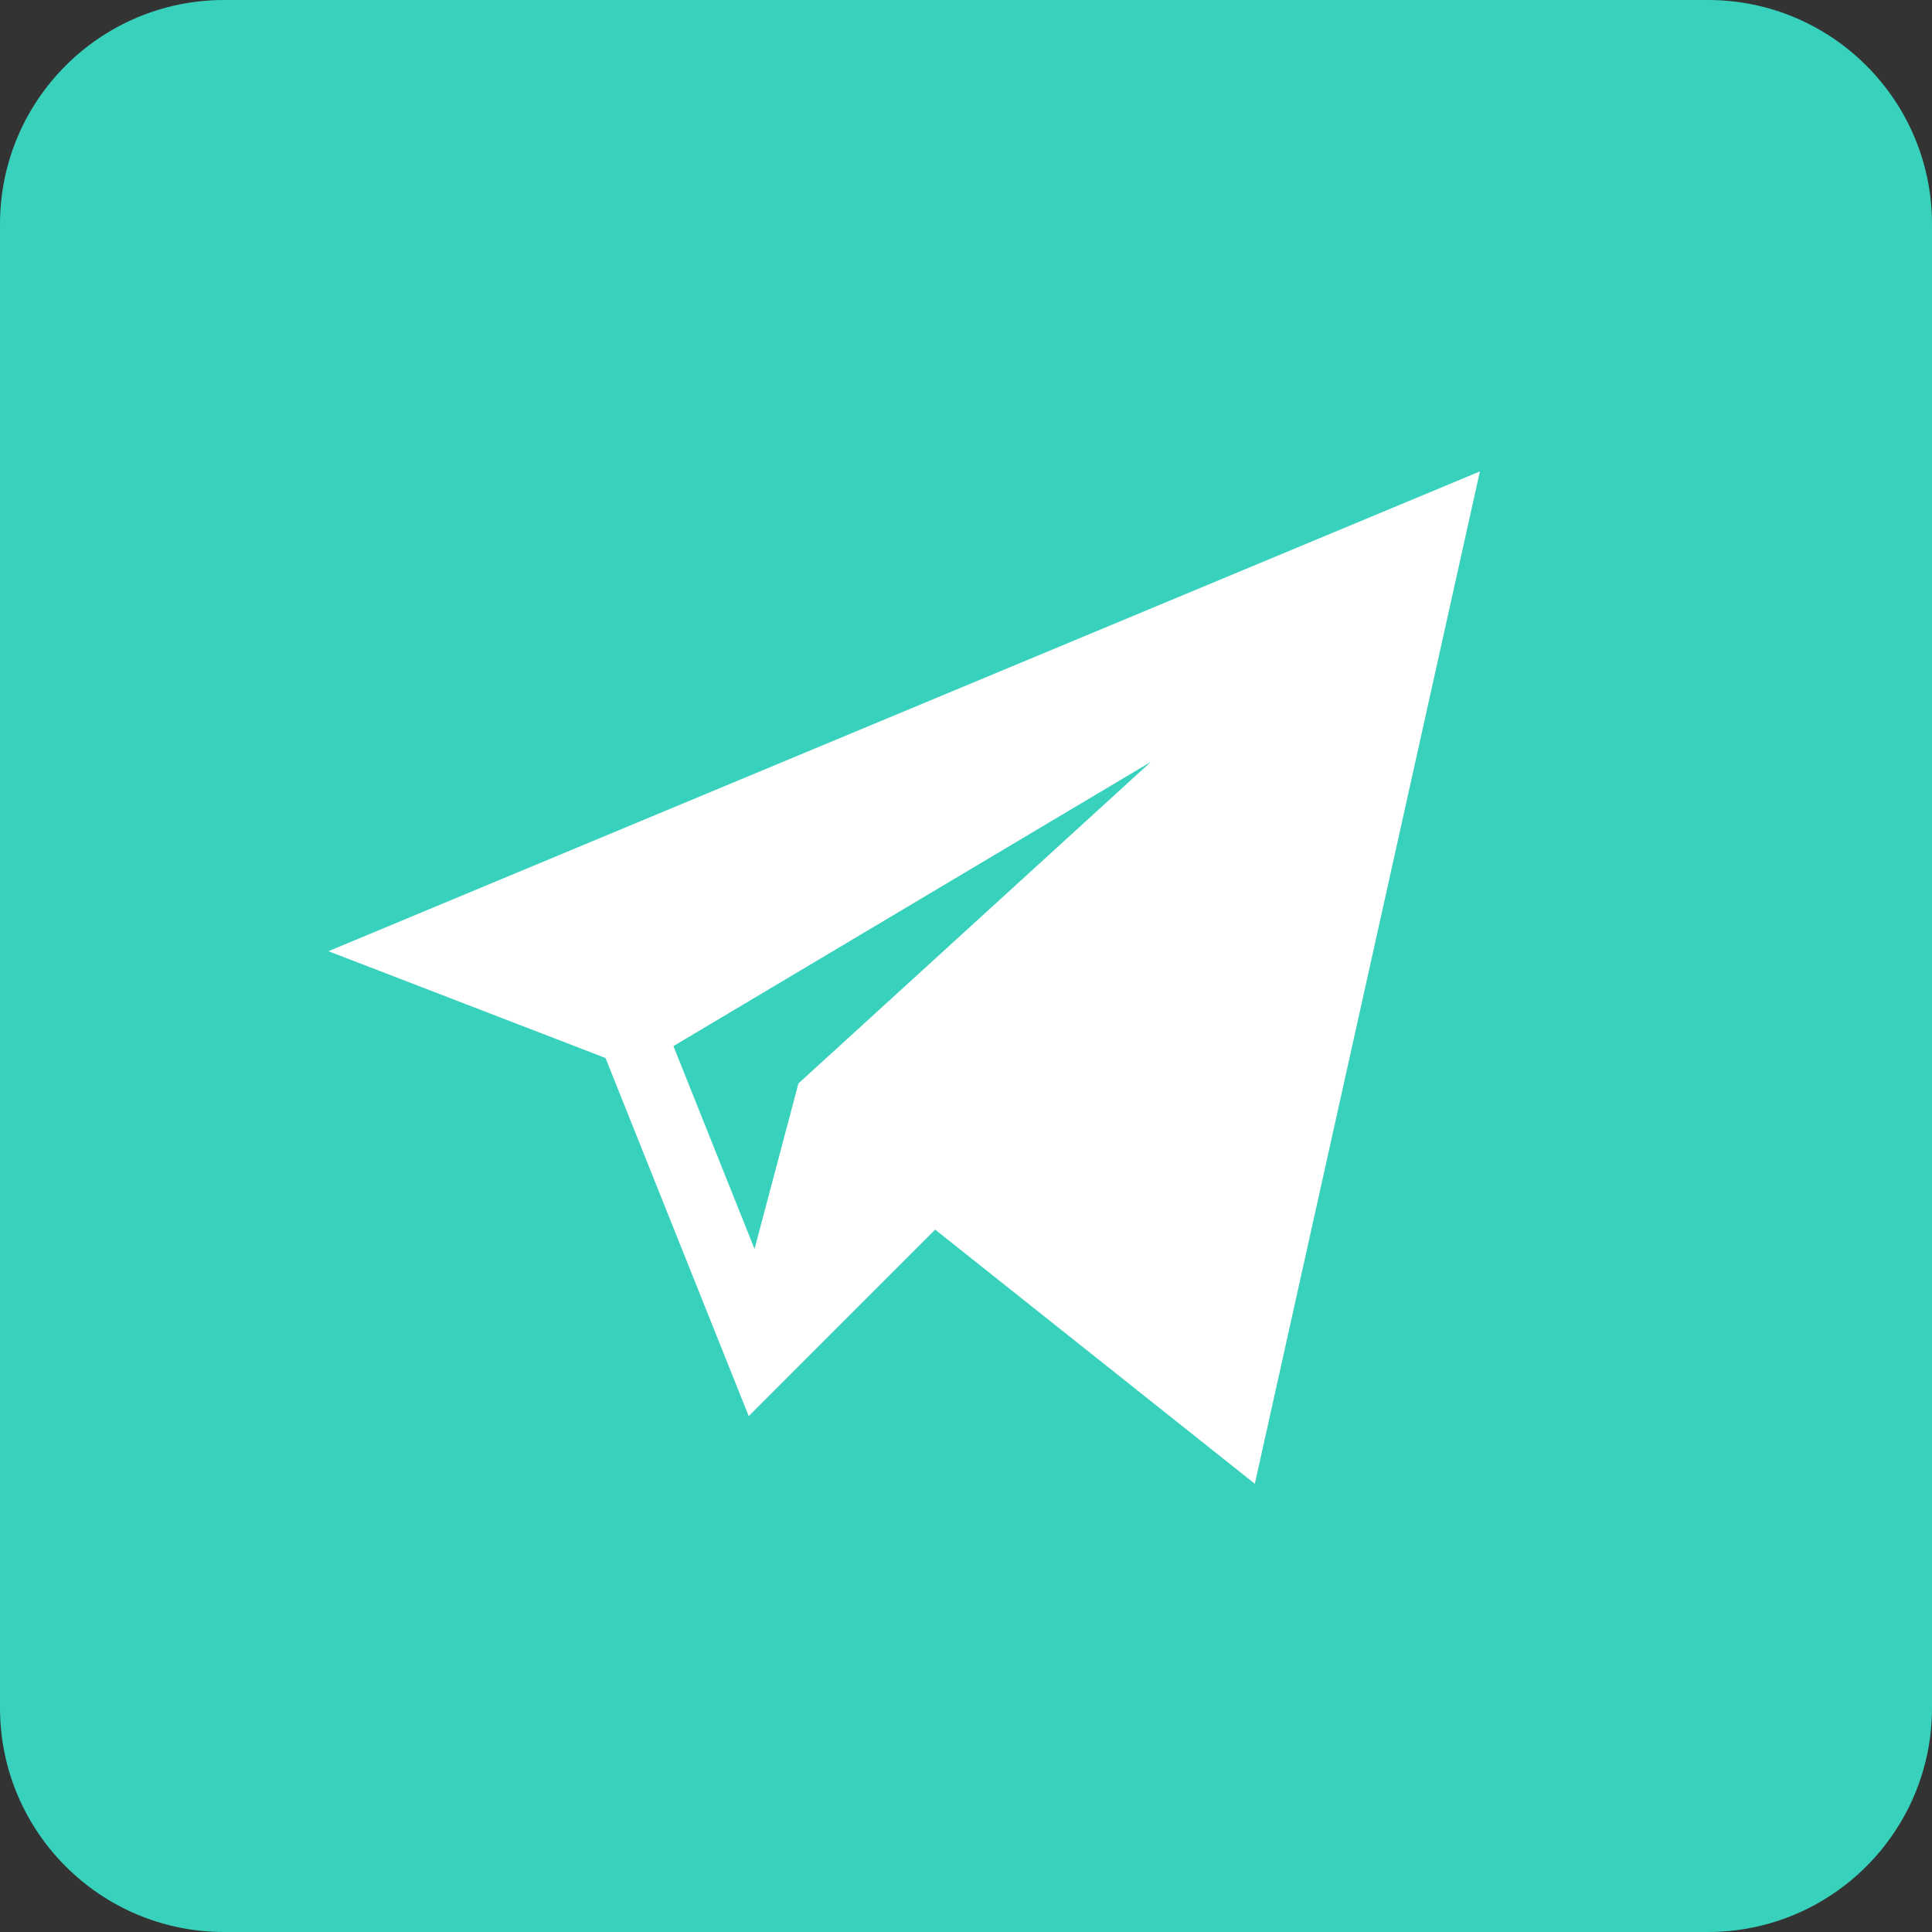 <?xml version="1.0" encoding="UTF-8"?> <svg xmlns="http://www.w3.org/2000/svg" width="500" height="500" viewBox="0 0 500 500" fill="none"><rect x="0" y="0" width="500" height="500" fill="#333333" stroke="none"/> <path d="M442 0H58C25.968 0 0 25.968 0 58V442C0 474.033 25.968 500 58 500H442C474.033 500 500 474.033 500 442V58C500 25.968 474.033 0 442 0Z" fill="#38D1BC"></path> <path d="M156.703 273.808L193.767 366.49L242.019 318.223L324.749 384L383 122L85 246.168L156.703 273.808ZM297.846 197.17L206.633 280.394L195.272 323.226L174.285 270.73L297.846 197.17Z" fill="white"></path> </svg> 